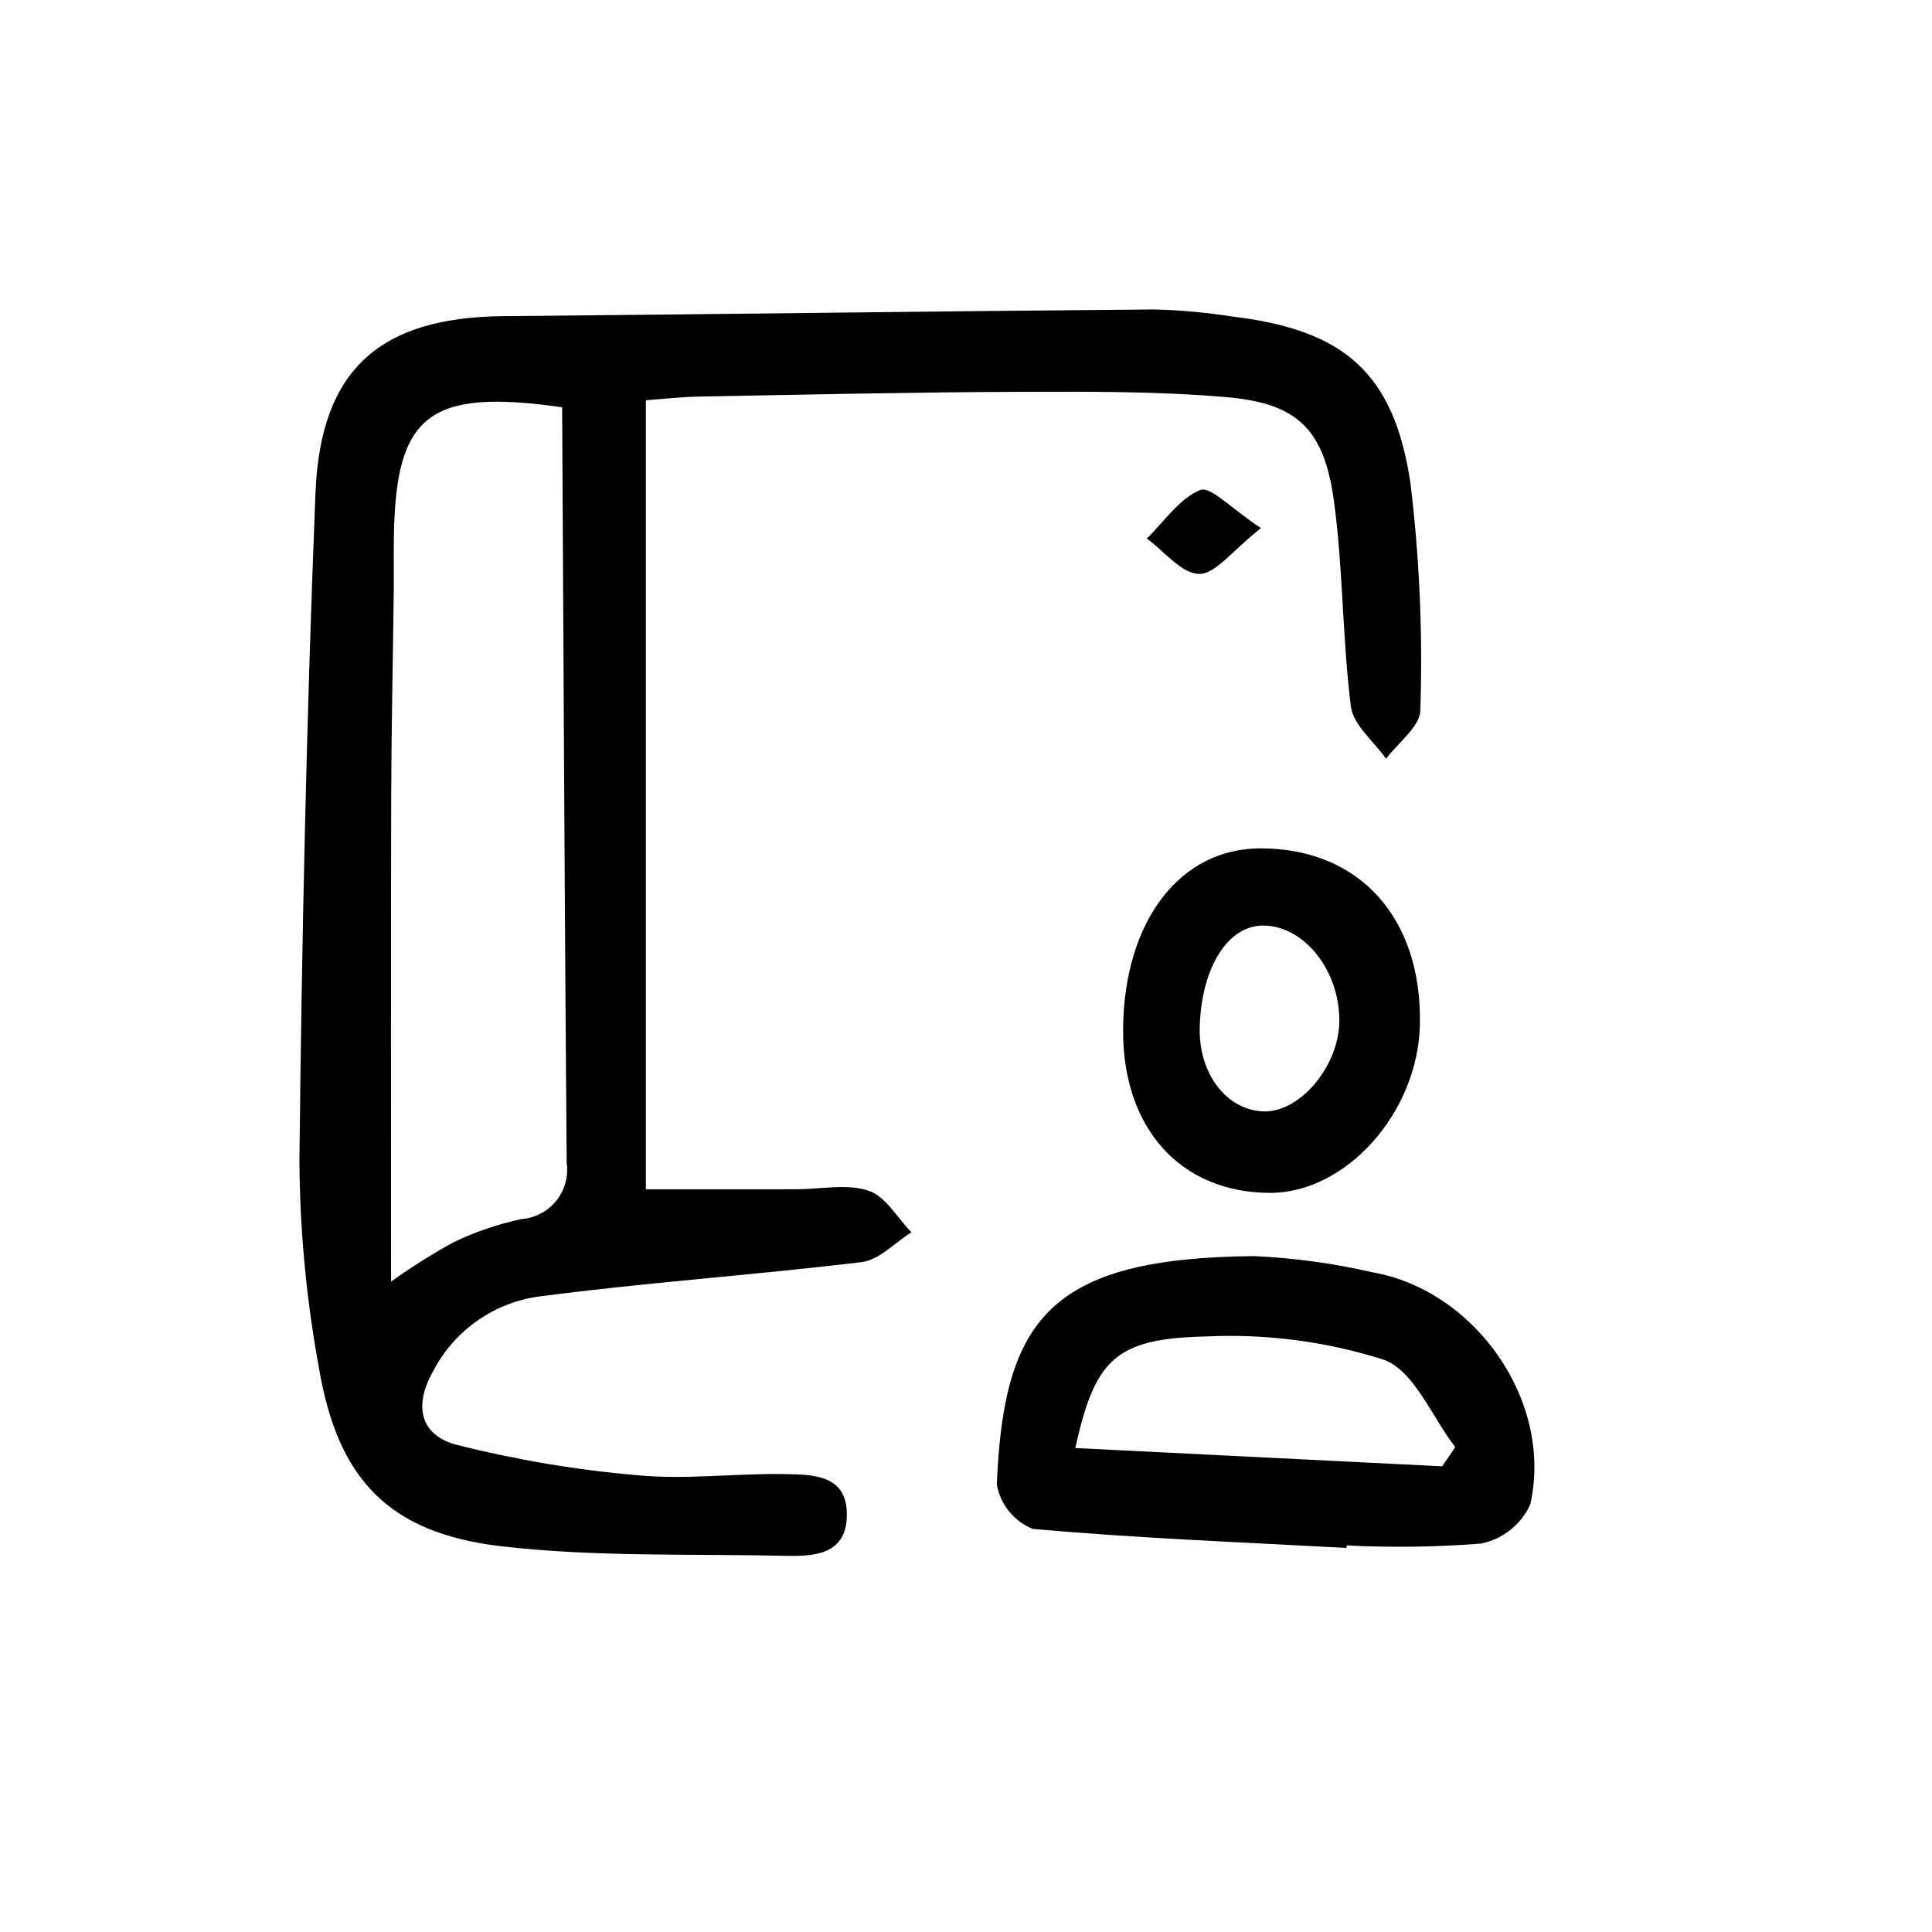 <?xml version="1.0" encoding="UTF-8"?>
<!-- The Best Svg Icon site in the world: iconSvg.co, Visit us! https://iconsvg.co -->
<svg fill="#000000" width="800px" height="800px" version="1.1" viewBox="144 144 512 512" xmlns="http://www.w3.org/2000/svg">
 <path d="m315.17 250.07v209.1c13.77 0 26.887 0.012 40-0.004 6.387-0.008 13.262-1.527 19.008 0.375 4.508 1.492 7.625 7.195 11.355 11.031-4.379 2.734-8.531 7.332-13.176 7.894-28.406 3.445-57 5.379-85.363 9.098l0.004-0.004c-12.055 1.609-22.57 8.984-28.188 19.773-5.461 9.613-3.102 17.129 6.215 19.559 15.855 4 32.004 6.707 48.297 8.094 12.68 1.164 25.598-0.559 38.402-0.34 7.68 0.129 17.086 0.039 16.695 11.336-0.344 10.043-8.719 10.496-16.262 10.324-25.125-0.57-50.449 0.359-75.32-2.535-29.852-3.477-43.406-17.766-48.371-47.594-3.293-18-5.004-36.25-5.117-54.547 0.633-59.016 1.891-118.04 4.258-177.01 1.324-32.945 17.289-46.539 49.809-46.836 57.547-0.52 115.09-1.312 172.64-1.781l0.004 0.004c6.859 0.191 13.695 0.816 20.477 1.871 29.516 3.531 42.891 14.777 47.254 44.195v0.004c2.41 19.949 3.281 40.055 2.609 60.137-0.031 4.309-5.891 8.578-9.066 12.867-3.246-4.613-8.711-8.945-9.336-13.891-2.289-18.098-2.027-36.531-4.516-54.59-2.606-18.902-9.723-25.723-28.383-27.348-18.141-1.578-36.465-1.477-54.707-1.414-28.359 0.094-56.715 0.738-85.074 1.254-4.914 0.086-9.816 0.668-14.148 0.98zm-67.531 233.57c5.281-3.789 10.785-7.258 16.484-10.391 5.746-2.769 11.809-4.844 18.047-6.18 3.625-0.27 6.977-2.027 9.25-4.863 2.277-2.832 3.273-6.484 2.754-10.082-0.535-66.887-0.832-133.77-1.199-200.19-35.473-5.07-44.074 2.106-44.594 34.168-0.082 5.031 0.027 10.062-0.035 15.094-0.219 18.285-0.633 36.566-0.676 54.852-0.102 42-0.031 83.996-0.031 127.59zm253.2 70.574c-27.719-1.504-55.473-2.574-83.109-5.031h0.004c-5.019-2-8.641-6.457-9.57-11.781 1.824-44.105 14.27-60.023 68.23-60.523v0.004c10.496 0.484 20.93 1.906 31.176 4.25 27.492 4.762 48.156 34.363 41.957 61.605l-0.004-0.004c-2.453 5.348-7.32 9.188-13.09 10.336-11.832 0.918-23.707 1.082-35.555 0.484zm-71.879-26.473c33.141 1.652 65.184 3.25 97.23 4.848 1.156-1.699 2.312-3.394 3.469-5.094-6.219-8.031-10.934-20.324-18.98-23.168-15.172-4.812-31.074-6.898-46.973-6.156-24.133 0.527-29.508 6.016-34.746 29.57zm12.676-111.25c0.301-28.445 15.074-47.719 36.535-47.668 26.098 0.062 42.656 18.387 42.121 46.609-0.445 23.383-19.578 44.82-39.887 44.691-23.762-0.152-39.043-17.348-38.77-43.633zm57.301-1.797c0.125-13.289-9.043-25.066-19.789-25.414-9.586-0.312-16.754 10.891-17.207 26.887-0.348 12.309 7.07 22.082 16.977 22.367 9.598 0.27 19.906-12 20.02-23.84zm-36.863-140.84c-5.543 2.266-9.527 8.348-14.152 12.859 4.613 3.375 9.184 9.293 13.855 9.379 4.305 0.078 8.727-6.113 16.395-12.133-7.809-5.144-13.414-11.203-16.098-10.105z"/>
</svg>